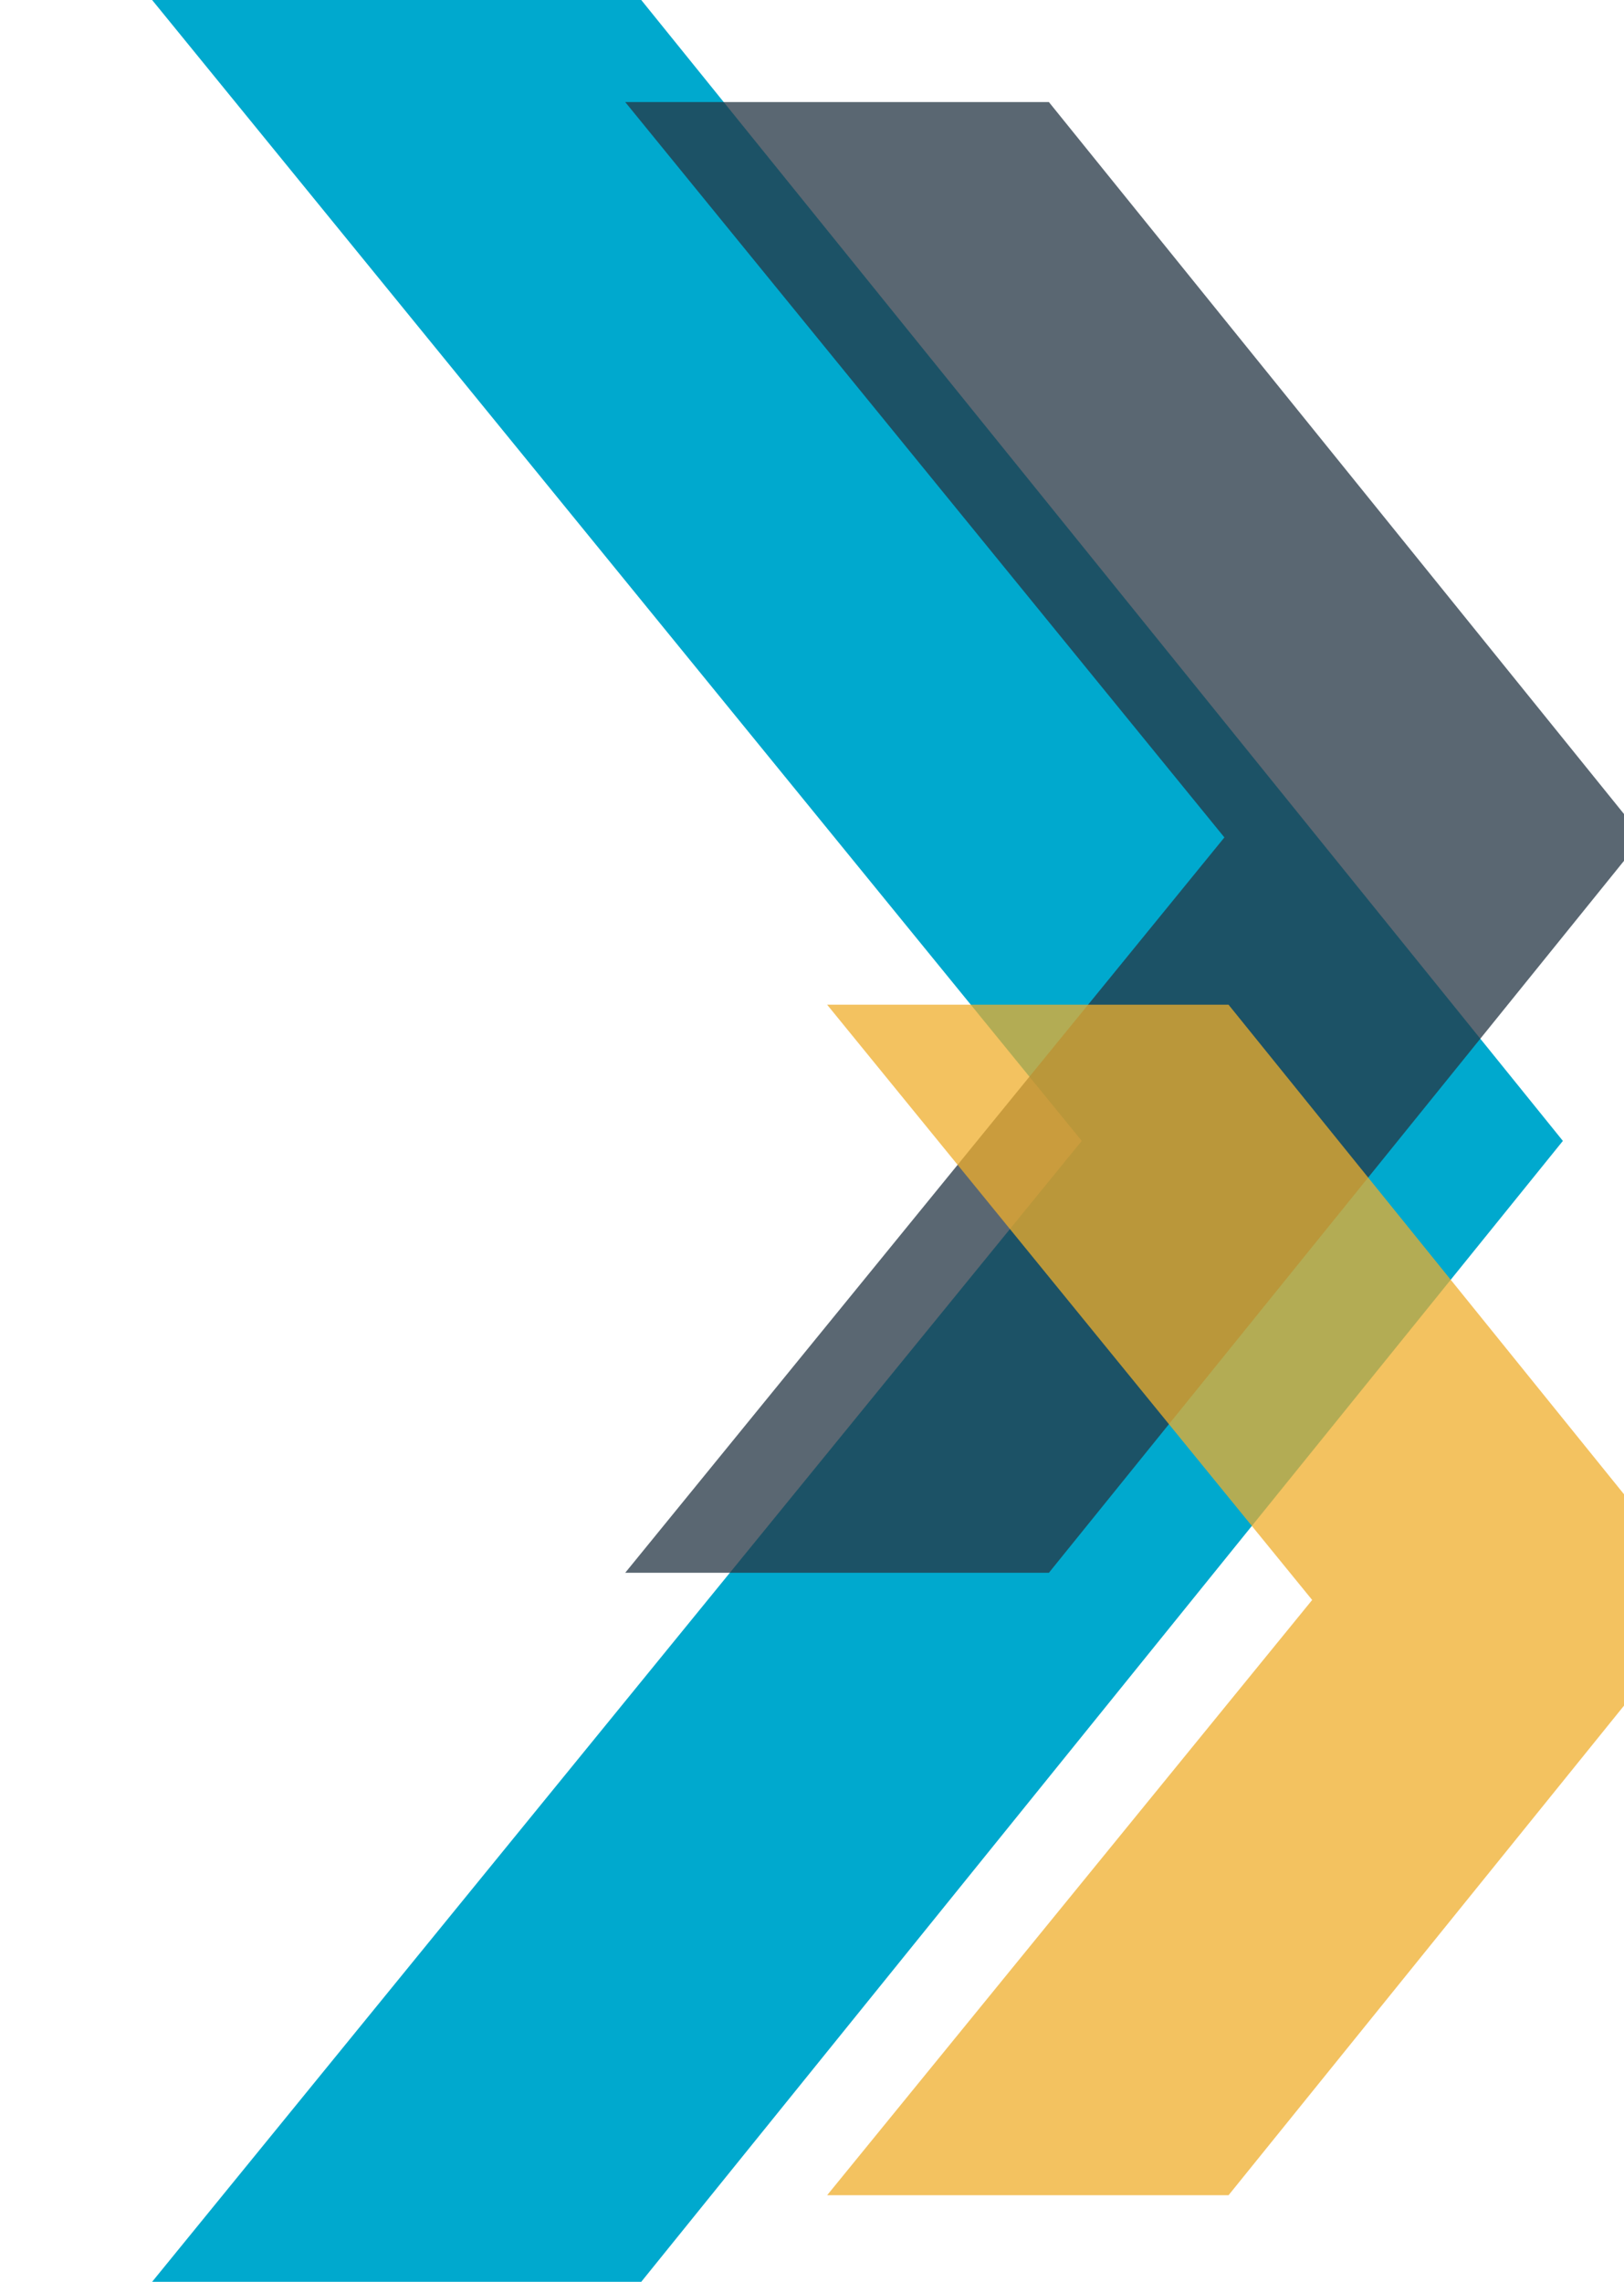 <svg height="794" viewBox="0 0 565 794" width="565" xmlns="http://www.w3.org/2000/svg" xmlns:xlink="http://www.w3.org/1999/xlink"><clipPath id="a"><path d="m-12687.337 627h565v794h-565z"/></clipPath><clipPath id="b"><path d="m0 0h395.012v453.718h-395.012z"/></clipPath><g clip-path="url(#a)" transform="translate(12687.337 -627)"><path d="m0 0 323.43 396.935-323.43 396.939h170.171l320.643-396.94-320.643-396.934z" fill="#00a9ce" transform="translate(-12634.414 627)"/><path d="m34-177.649 208.457 255.837-208.457 255.836h147.4l206.661-255.836-206.661-255.837z" fill="#253746" opacity=".754" transform="translate(-12503.818 840.163)"/><g clip-path="url(#b)" opacity=".747" transform="translate(-12443.609 941.968)"><path d="m0 0 168.747 207.1-168.747 207.1h139.654l167.289-207.1-167.289-207.1z" fill="#efad2b" transform="translate(44.035 34.581)"/></g></g></svg>